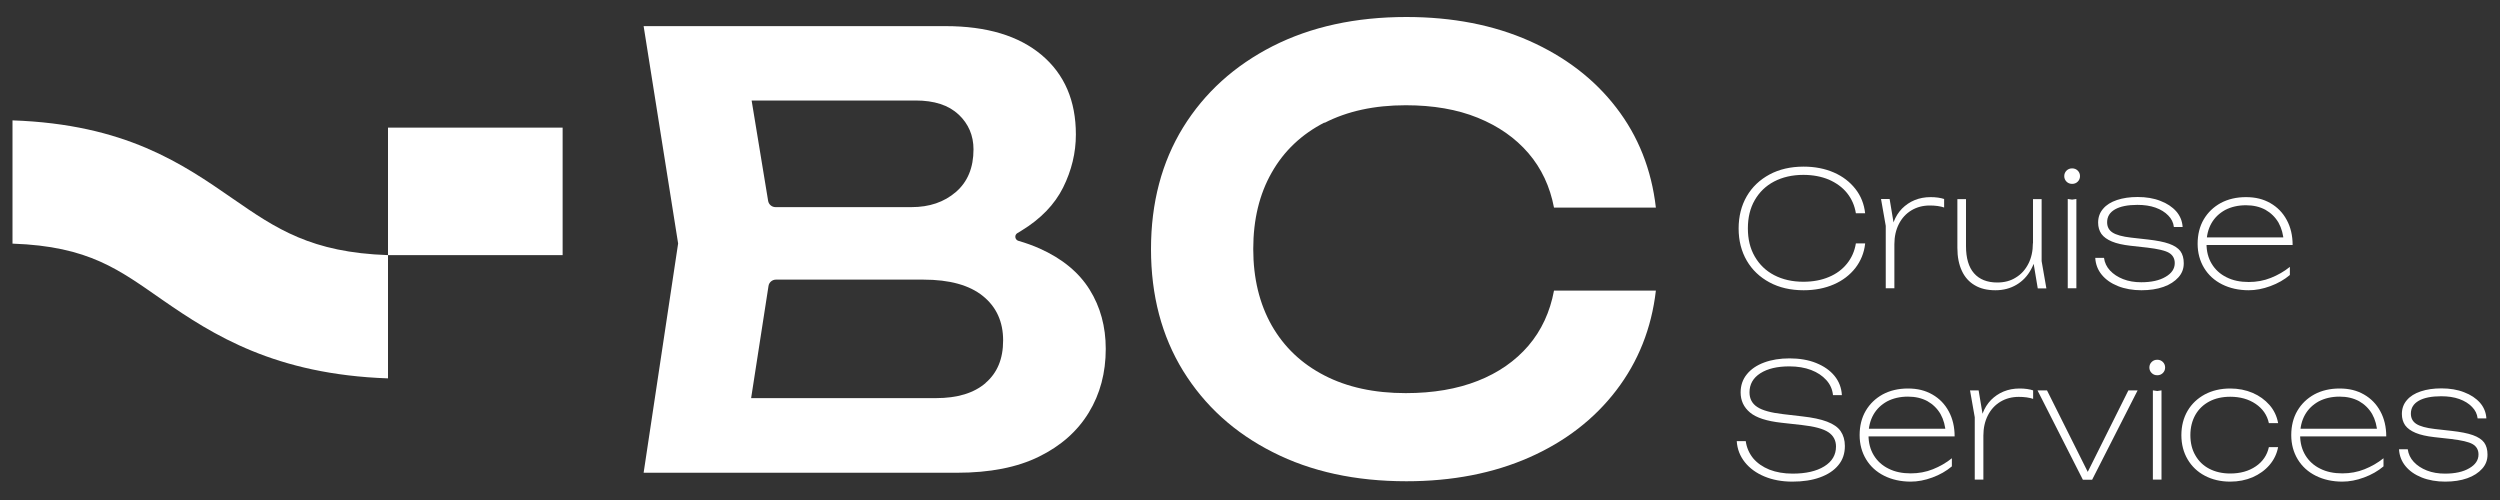 <?xml version="1.0" encoding="UTF-8"?>
<svg id="Capa_1" data-name="Capa 1" xmlns="http://www.w3.org/2000/svg" viewBox="0 0 200 40">
  <rect x="0" y="0" width="200" height="40" fill="#333333" stroke="none"/>
  <defs>
    <style>
      .cls-1 {
        fill: #fff;
      }
    </style>
  </defs>
  <path class="cls-1" d="m83.17,19.88c-.52-.23-1.09-.44-1.69-.61-.29-.08-.35-.47-.09-.62l.33-.2c1.54-.94,2.65-2.09,3.33-3.45.68-1.37,1.02-2.78,1.02-4.24,0-2.7-.91-4.82-2.74-6.36-1.83-1.54-4.39-2.31-7.69-2.31h-24.15l2.76,17.39-2.76,18.34h25.06c2.64,0,4.83-.43,6.57-1.29,1.75-.86,3.07-2.03,3.98-3.52.91-1.49,1.36-3.19,1.36-5.1,0-1.78-.43-3.36-1.29-4.74-.86-1.38-2.19-2.48-4-3.29m-6.48-10.72c.79.75,1.19,1.68,1.19,2.79,0,1.46-.47,2.6-1.41,3.41-.94.81-2.12,1.21-3.55,1.21h-10.88c-.29,0-.54-.21-.59-.5l-1.32-8.03h13.12c1.49,0,2.64.37,3.43,1.12m2.17,21.48c-.94.81-2.26,1.21-3.98,1.21h-14.78l1.39-8.97c.04-.29.3-.51.59-.51h11.8c2.1,0,3.68.44,4.76,1.31,1.08.87,1.62,2.06,1.62,3.55s-.47,2.6-1.41,3.41"/>
  <path class="cls-1" d="m105.96,9.83c1.83-.94,3.99-1.41,6.5-1.41,2.19,0,4.11.33,5.76,1,1.65.67,3,1.61,4.05,2.83,1.05,1.22,1.73,2.68,2.05,4.36h8.15c-.35-3.05-1.41-5.72-3.17-8-1.76-2.29-4.08-4.06-6.95-5.34-2.87-1.27-6.15-1.91-9.84-1.91-4.07,0-7.63.78-10.69,2.33-3.06,1.56-5.45,3.72-7.17,6.5-1.71,2.78-2.57,6.03-2.57,9.74s.86,6.96,2.57,9.74c1.72,2.78,4.1,4.95,7.17,6.5,3.06,1.56,6.63,2.33,10.69,2.33,3.68,0,6.96-.64,9.84-1.91,2.87-1.27,5.19-3.06,6.95-5.36,1.76-2.3,2.82-4.96,3.17-7.98h-8.15c-.32,1.71-1,3.18-2.05,4.41-1.05,1.22-2.4,2.16-4.05,2.81-1.65.65-3.57.98-5.76.98-2.51,0-4.68-.47-6.5-1.41-1.83-.94-3.23-2.27-4.22-4-.98-1.73-1.48-3.77-1.48-6.12s.49-4.39,1.48-6.12c.98-1.73,2.39-3.06,4.22-4"/>
  <path class="cls-1" d="m149.21,19.5c-.08.73-.35,1.38-.78,1.94-.44.56-1.01,1-1.72,1.31-.71.31-1.52.47-2.42.47-1.04,0-1.95-.21-2.73-.63-.78-.42-1.39-1-1.82-1.74-.43-.74-.65-1.6-.65-2.57s.22-1.84.65-2.58c.43-.74,1.04-1.32,1.82-1.74.78-.42,1.69-.63,2.73-.63.9,0,1.71.16,2.42.47.71.31,1.28.75,1.72,1.31.44.56.7,1.21.78,1.95h-.74c-.1-.62-.34-1.16-.71-1.62-.37-.46-.86-.81-1.45-1.07-.6-.25-1.28-.38-2.04-.38-.89,0-1.67.18-2.34.53-.67.35-1.18.85-1.55,1.49-.37.64-.55,1.39-.55,2.26s.18,1.61.55,2.25c.37.64.88,1.14,1.55,1.49.67.35,1.45.53,2.34.53.77,0,1.45-.13,2.04-.38.6-.25,1.08-.61,1.45-1.07.37-.46.61-1,.71-1.62h.74Z"/>
  <path class="cls-1" d="m150.48,15.92h.69l.38,2.28v4.86h-.69v-4.99l-.38-2.16Zm5.05,0v.68c-.14-.05-.31-.09-.52-.12-.21-.03-.42-.04-.63-.04-.55,0-1.04.13-1.47.39-.43.26-.76.62-1,1.09-.24.47-.36,1.01-.36,1.62l-.28-.45c0-.49.08-.94.23-1.35.15-.4.37-.75.66-1.05.29-.29.62-.52,1.01-.68.39-.16.81-.24,1.28-.24.2,0,.4.01.6.04.2.03.37.07.48.11"/>
  <path class="cls-1" d="m159.63,23.22c-.65,0-1.2-.13-1.65-.4-.45-.26-.8-.65-1.03-1.15-.24-.51-.36-1.12-.36-1.84v-3.9h.69v3.76c0,.95.21,1.68.64,2.17.43.49,1.05.74,1.86.74.57,0,1.07-.13,1.49-.4.43-.26.76-.63,1-1.1.24-.47.36-1.02.36-1.64l.36.22c-.04.71-.21,1.33-.5,1.86-.29.54-.68.95-1.17,1.24-.49.29-1.05.44-1.68.44m3.38-.15l-.38-2.28v-4.86h.69v4.96l.38,2.18h-.69Z"/>
  <path class="cls-1" d="m165.77,14.71c-.18,0-.33-.06-.45-.18-.12-.12-.18-.27-.18-.44s.06-.32.18-.44c.12-.12.27-.18.45-.18s.33.06.45.18c.12.12.18.27.18.44s-.06.32-.18.44c-.12.12-.27.18-.45.18m-.34,1.21l.34.05.34-.05v7.14h-.69v-7.14Z"/>
  <path class="cls-1" d="m174.7,21.07c0,.43-.14.8-.43,1.12-.29.32-.68.58-1.19.76-.51.18-1.1.27-1.77.27s-1.32-.11-1.87-.33c-.55-.22-.98-.52-1.3-.91-.32-.39-.49-.84-.52-1.35h.7c.05.38.21.72.48,1.01.27.29.62.52,1.05.69.43.17.92.25,1.45.25.8,0,1.45-.14,1.94-.43.49-.28.74-.65.74-1.1,0-.37-.16-.65-.47-.83-.31-.18-.89-.31-1.72-.41l-1.35-.15c-.61-.07-1.11-.18-1.49-.34-.38-.16-.66-.36-.84-.61-.17-.25-.26-.55-.26-.9,0-.43.13-.8.4-1.11.26-.31.63-.54,1.11-.7.48-.16,1.02-.24,1.65-.24.68,0,1.29.1,1.82.31.53.2.95.48,1.27.84.31.36.48.77.51,1.25h-.7c-.04-.35-.19-.66-.45-.92-.26-.27-.6-.48-1.02-.63-.42-.15-.9-.22-1.45-.22-.77,0-1.37.12-1.79.36-.42.24-.63.58-.63,1.03,0,.36.14.63.43.82s.79.33,1.49.41l1.34.15c.71.08,1.28.19,1.7.34.42.15.72.35.9.59.18.25.27.57.27.96"/>
  <path class="cls-1" d="m179.91,23.22c-.81,0-1.52-.16-2.14-.47-.62-.31-1.1-.75-1.44-1.31-.34-.56-.52-1.21-.52-1.94s.16-1.39.49-1.95c.33-.56.78-.99,1.36-1.31.58-.31,1.25-.47,2.02-.47s1.39.16,1.95.48c.56.32,1,.77,1.31,1.35.31.57.47,1.24.47,2h-7.13v-.61h6.97l-.55.38c-.03-.6-.17-1.11-.42-1.56-.26-.44-.61-.78-1.05-1.03-.45-.24-.96-.36-1.55-.36-.64,0-1.19.13-1.67.38-.47.26-.84.61-1.1,1.07-.26.46-.39,1-.39,1.62s.14,1.16.42,1.62c.28.46.67.82,1.18,1.07.51.26,1.1.38,1.78.38.63,0,1.22-.11,1.77-.33.55-.22,1.06-.51,1.52-.88v.65c-.44.37-.96.67-1.56.89-.6.22-1.17.33-1.74.33"/>
  <path class="cls-1" d="m138.95,35.29h.71c.07.52.27.97.59,1.37.33.39.76.69,1.3.91.54.21,1.16.32,1.86.32,1.05,0,1.9-.19,2.53-.58.63-.39.94-.92.94-1.59,0-.49-.21-.88-.62-1.15-.41-.27-1.12-.46-2.12-.57l-1.62-.18c-1.18-.13-2.02-.4-2.52-.82-.5-.42-.75-.95-.75-1.61,0-.56.17-1.05.5-1.45.33-.41.79-.72,1.38-.94.59-.22,1.27-.33,2.04-.33s1.51.12,2.12.37c.62.25,1.11.59,1.47,1.03.36.44.56.96.59,1.54h-.71c-.05-.47-.23-.87-.54-1.21-.31-.34-.71-.61-1.21-.8-.5-.19-1.08-.29-1.74-.29-.97,0-1.74.18-2.32.55-.58.37-.87.88-.87,1.53,0,.51.21.9.62,1.17.41.27,1.1.46,2.06.57l1.54.18c.82.09,1.48.23,1.98.42.5.19.87.44,1.09.76s.34.72.34,1.19c0,.6-.17,1.11-.52,1.53-.35.43-.84.75-1.47.98-.63.23-1.37.34-2.21.34s-1.58-.14-2.23-.41c-.65-.27-1.18-.65-1.57-1.14-.39-.49-.61-1.05-.65-1.69"/>
  <path class="cls-1" d="m152.87,38.53c-.81,0-1.52-.16-2.14-.47-.62-.31-1.1-.75-1.44-1.31-.34-.56-.52-1.21-.52-1.94s.16-1.39.49-1.95c.33-.56.78-.99,1.36-1.31.58-.31,1.25-.47,2.02-.47s1.39.16,1.95.48c.56.32,1,.77,1.31,1.35.31.57.47,1.24.47,2h-7.13v-.61h6.97l-.55.38c-.03-.6-.17-1.11-.42-1.56-.26-.44-.61-.78-1.05-1.03-.45-.24-.96-.36-1.55-.36-.64,0-1.19.13-1.67.38-.47.26-.84.61-1.1,1.07-.26.46-.39,1-.39,1.62s.14,1.16.42,1.62c.28.46.67.82,1.18,1.07.51.26,1.1.38,1.78.38.63,0,1.22-.11,1.77-.33.55-.22,1.06-.51,1.52-.88v.65c-.44.37-.96.67-1.56.89-.6.22-1.17.33-1.74.33"/>
  <path class="cls-1" d="m157.6,31.23h.69l.38,2.28v4.86h-.69v-4.99l-.38-2.16Zm5.05,0v.68c-.14-.05-.31-.09-.52-.12-.21-.03-.42-.04-.63-.04-.55,0-1.04.13-1.47.39-.43.26-.76.62-1,1.09-.24.47-.36,1.01-.36,1.62l-.28-.45c0-.49.08-.94.23-1.35.15-.4.37-.75.66-1.05.29-.29.62-.52,1.01-.68.39-.16.81-.24,1.28-.24.2,0,.4.01.6.04.2.03.37.07.48.11"/>
  <polygon class="cls-1" points="167.16 38.03 166.88 38.03 170.27 31.23 171.01 31.23 167.37 38.38 166.63 38.38 163 31.23 163.76 31.23 167.16 38.03"/>
  <path class="cls-1" d="m172.58,30.02c-.18,0-.33-.06-.45-.18-.12-.12-.18-.27-.18-.44s.06-.32.18-.44c.12-.12.27-.18.45-.18s.33.06.45.18c.12.12.18.27.18.44s-.06.32-.18.44c-.12.12-.27.18-.45.18m-.34,1.21l.34.05.34-.05v7.14h-.69v-7.14Z"/>
  <path class="cls-1" d="m182.25,35.76c-.1.54-.33,1.02-.69,1.44-.36.42-.81.74-1.35.98-.54.23-1.14.35-1.79.35-.77,0-1.44-.16-2.03-.47-.59-.31-1.05-.75-1.38-1.31-.33-.56-.5-1.21-.5-1.94s.17-1.39.5-1.95c.33-.56.79-.99,1.38-1.31.59-.31,1.26-.47,2.03-.47.65,0,1.25.12,1.79.35.54.23.99.56,1.35.97.36.41.59.9.69,1.45h-.74c-.14-.65-.5-1.16-1.06-1.54-.56-.38-1.24-.57-2.03-.57-.65,0-1.21.13-1.68.38s-.85.61-1.11,1.07c-.26.46-.4,1-.4,1.62s.13,1.16.4,1.62c.26.46.63.82,1.11,1.07s1.04.38,1.68.38c.8,0,1.48-.19,2.04-.57.56-.38.91-.9,1.05-1.54h.74Z"/>
  <path class="cls-1" d="m187.4,38.53c-.81,0-1.52-.16-2.14-.47-.62-.31-1.1-.75-1.44-1.31-.34-.56-.52-1.21-.52-1.94s.16-1.39.49-1.95c.33-.56.78-.99,1.36-1.31.58-.31,1.25-.47,2.02-.47s1.39.16,1.95.48c.56.32,1,.77,1.31,1.35.31.57.47,1.24.47,2h-7.13v-.61h6.97l-.55.38c-.03-.6-.17-1.11-.42-1.56-.26-.44-.61-.78-1.05-1.03-.45-.24-.96-.36-1.55-.36-.64,0-1.19.13-1.67.38-.47.26-.84.61-1.1,1.07-.26.46-.39,1-.39,1.62s.14,1.16.42,1.62c.28.46.67.82,1.18,1.07.51.26,1.1.38,1.78.38.63,0,1.22-.11,1.77-.33.55-.22,1.06-.51,1.52-.88v.65c-.44.37-.96.67-1.56.89-.6.22-1.17.33-1.74.33"/>
  <path class="cls-1" d="m199,36.38c0,.43-.14.8-.43,1.12-.29.32-.68.58-1.19.76-.51.18-1.1.27-1.77.27s-1.32-.11-1.87-.33c-.55-.22-.98-.52-1.3-.91-.32-.39-.49-.84-.52-1.35h.7c.05.38.21.72.48,1.01.27.29.62.52,1.05.69.43.17.92.25,1.45.25.8,0,1.45-.14,1.94-.43.49-.28.74-.65.74-1.1,0-.37-.16-.65-.47-.83-.31-.18-.89-.31-1.72-.41l-1.35-.15c-.61-.07-1.11-.18-1.49-.34-.38-.16-.66-.36-.84-.61-.17-.25-.26-.55-.26-.9,0-.43.13-.8.4-1.11.26-.31.63-.54,1.11-.7.48-.16,1.02-.24,1.65-.24.68,0,1.29.1,1.82.31.53.2.95.48,1.27.84.31.36.48.77.51,1.25h-.7c-.04-.35-.19-.66-.45-.92-.26-.27-.6-.48-1.02-.63-.42-.15-.9-.22-1.45-.22-.77,0-1.37.12-1.79.36-.42.24-.63.58-.63,1.03,0,.36.14.63.43.82s.79.33,1.49.41l1.34.15c.71.08,1.28.19,1.7.34.42.15.72.35.9.59.18.25.27.57.27.96"/>
  <path class="cls-1" d="m31.04,30.27v-9.86c-6.14-.21-8.94-2.11-12.42-4.52-4.03-2.79-8.6-5.95-17.62-6.26v9.86c6.14.21,8.54,2.11,12.02,4.52,4.03,2.79,9,5.95,18.03,6.26"/>
  <rect class="cls-1" x="31.04" y="10.21" width="13.97" height="10.2"/>
</svg>